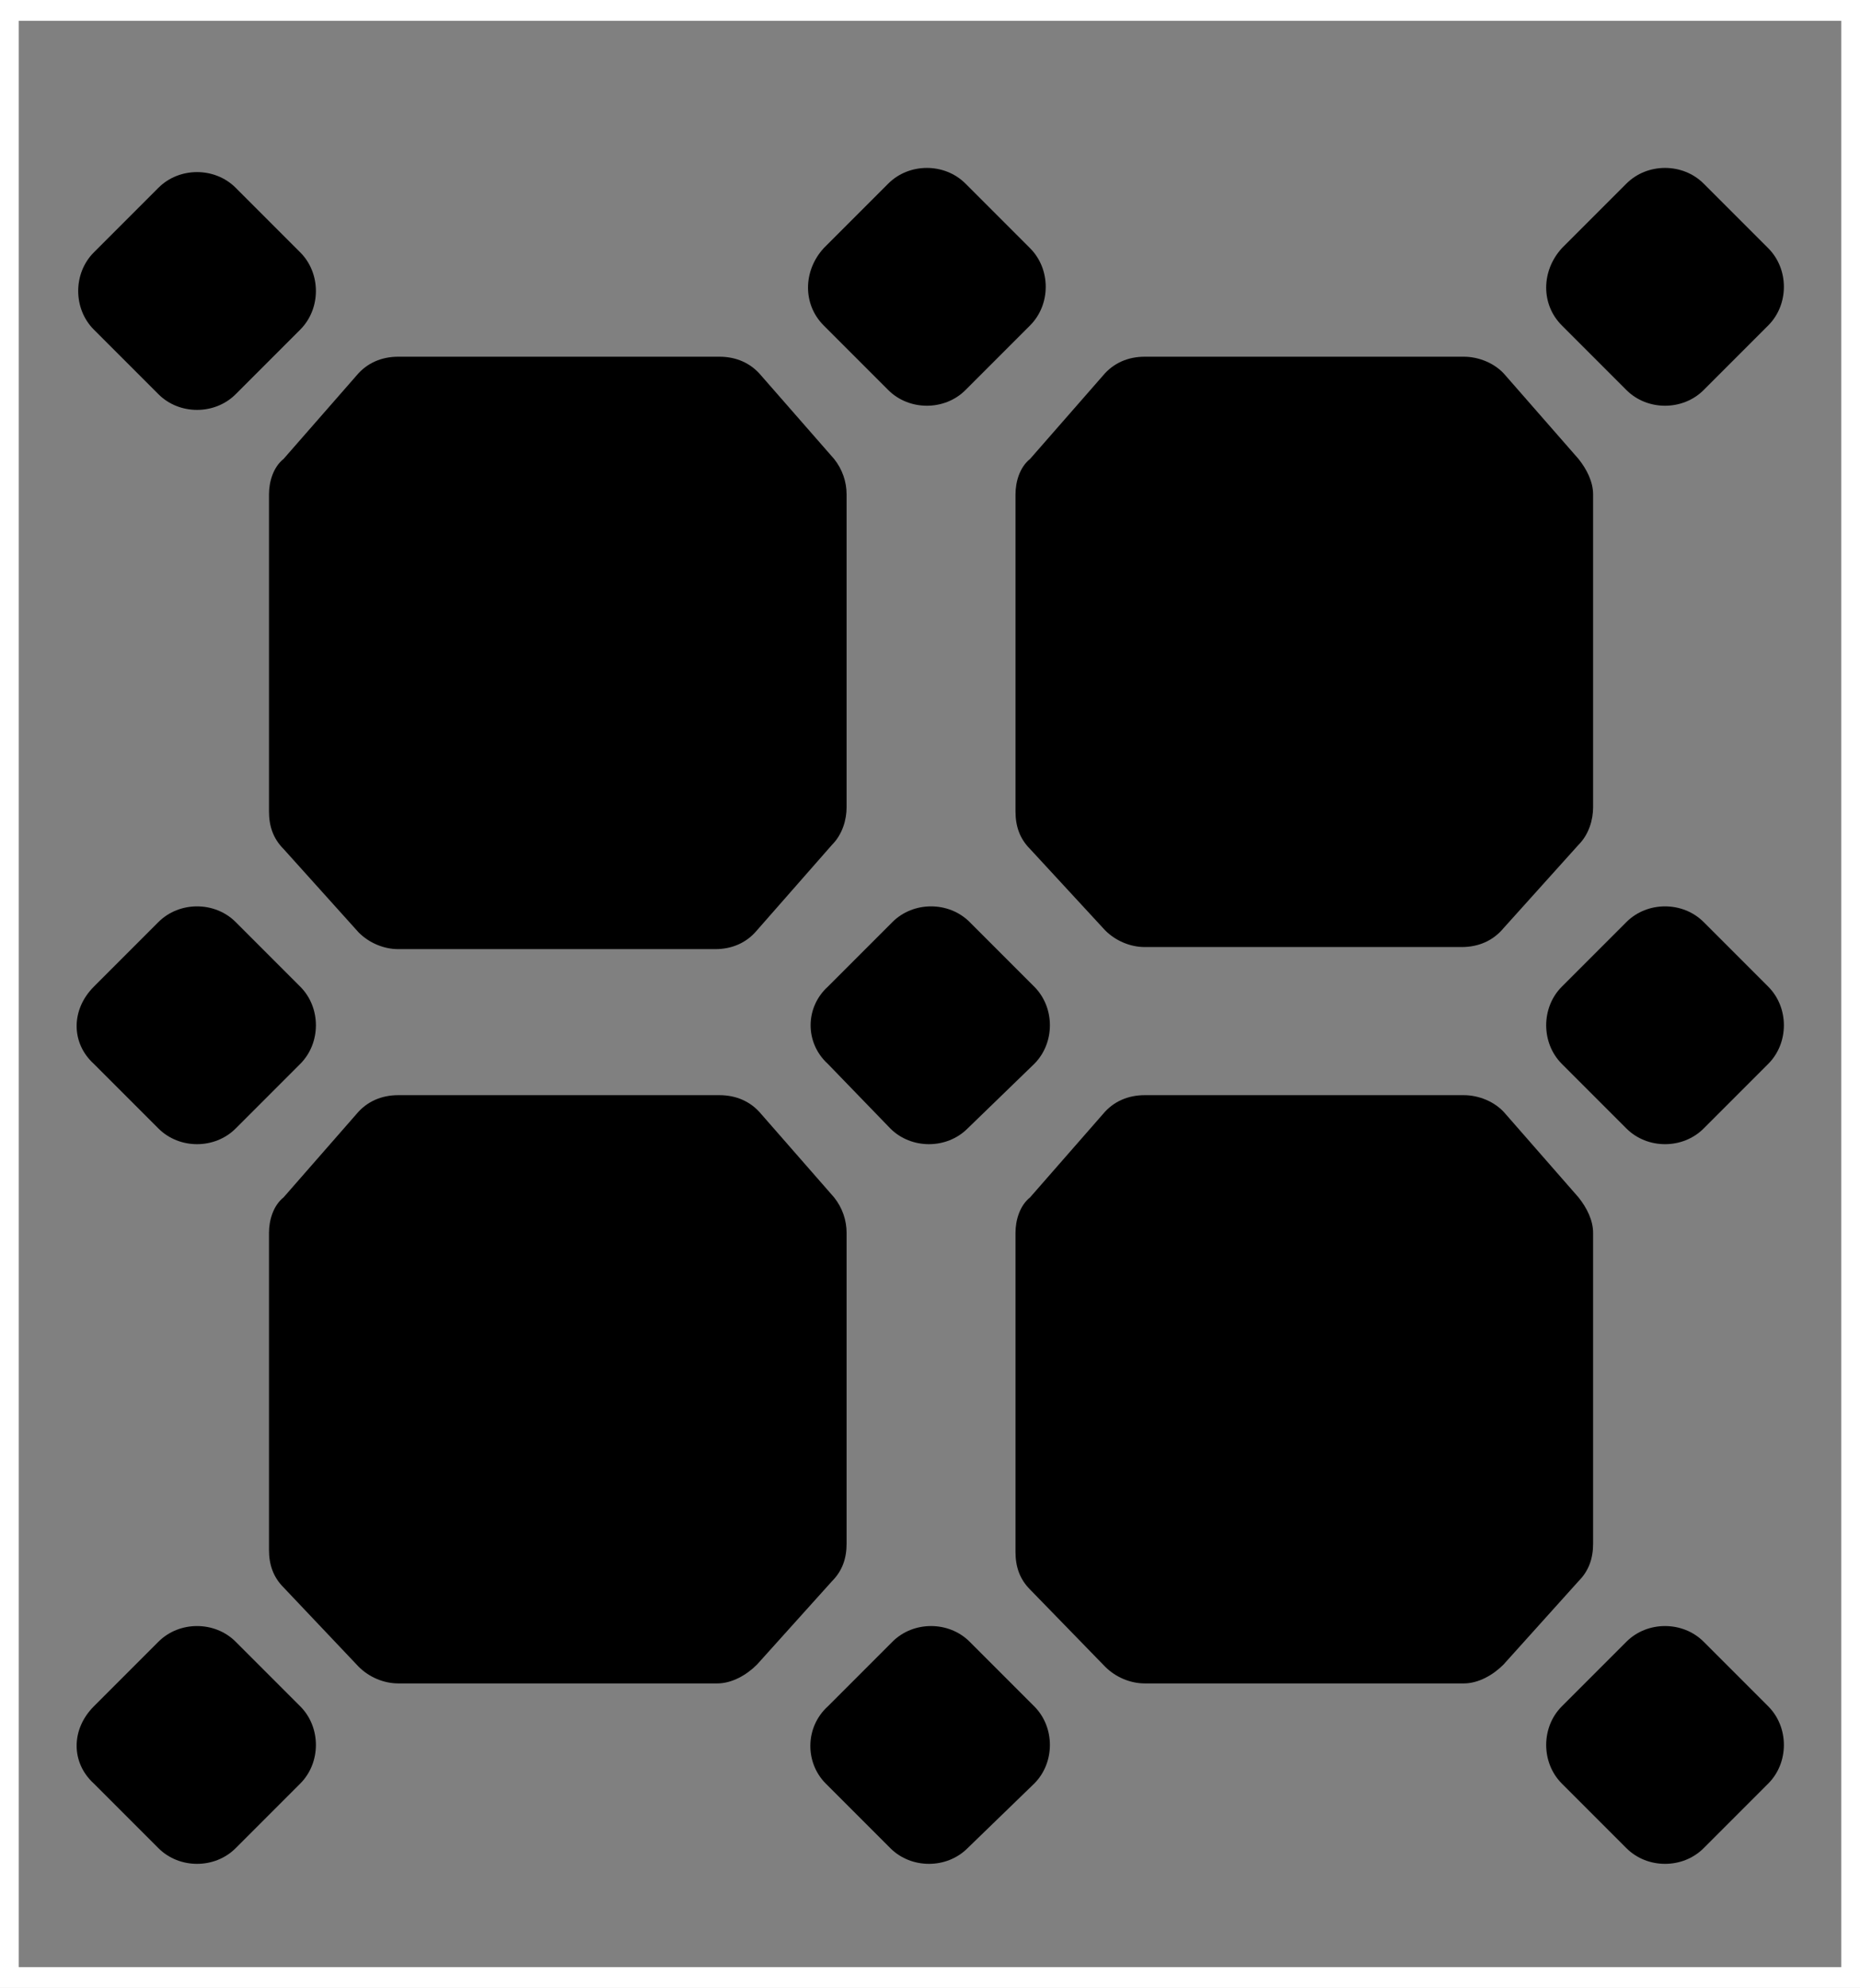 <?xml version="1.0" encoding="utf-8"?>
<!-- Generator: Adobe Illustrator 25.3.1, SVG Export Plug-In . SVG Version: 6.00 Build 0)  -->
<svg version="1.1" id="Layer_1" xmlns="http://www.w3.org/2000/svg" xmlns:xlink="http://www.w3.org/1999/xlink" x="0px" y="0px"
	 viewBox="0 0 89.2 95.3" style="enable-background:new 0 0 89.2 95.3;" xml:space="preserve">
<rect x="0" y="0" width="89.2" height="95.3" fill="#808080" stroke="none"/>
<style type="text/css">
	.st0{fill:#FFFFFF;}
</style>
<g>
	<g>
		<path d="M39.5,11.9l3.1-3.1c1-1,2.7-1,3.7,0l3.1,3.1c1,1,1,2.7,0,3.7l-3.1,3.1c-1,1-2.7,1-3.7,0l-3.1-3.1
			C38.5,14.6,38.5,13,39.5,11.9z"/>
		<path d="M39.7,47.3l3.1-3.1c1-1,2.7-1,3.7,0l3.1,3.1c1,1,1,2.7,0,3.7l-3.2,3.1c-1,1-2.7,1-3.7,0l-3-3.1
			C38.6,50,38.6,48.3,39.7,47.3z"/>
		<path d="M39.7,81.8l3.1-3.1c1-1,2.7-1,3.7,0l3.1,3.1c1,1,1,2.7,0,3.7l-3.2,3.1c-1,1-2.7,1-3.7,0l-3.1-3.1
			C38.6,84.5,38.6,82.8,39.7,81.8z"/>
	</g>
	<g>
		<path d="M4.5,12.1L7.6,9c1-1,2.7-1,3.7,0l3.1,3.1c1,1,1,2.7,0,3.7l-3.1,3.1c-1,1-2.7,1-3.7,0l-3.1-3.1C3.5,14.8,3.5,13.1,4.5,12.1
			z"/>
		<path d="M4.5,47.3l3.1-3.1c1-1,2.7-1,3.7,0l3.1,3.1c1,1,1,2.7,0,3.7l-3.1,3.1c-1,1-2.7,1-3.7,0L4.5,51C3.4,50,3.4,48.4,4.5,47.3z"
			/>
		<path d="M13.6,22l3.5-4c0.5-0.6,1.2-0.9,2-0.9h15.4c0.8,0,1.5,0.3,2,0.9l3.5,4c0.4,0.5,0.6,1.1,0.6,1.7v15c0,0.6-0.2,1.3-0.7,1.8
			l-3.6,4.1c-0.5,0.6-1.2,0.9-2,0.9H19.1c-0.7,0-1.4-0.3-1.9-0.8l-3.6-4c-0.5-0.5-0.7-1.1-0.7-1.8V23.7C12.9,23.1,13.1,22.4,13.6,22
			z"/>
		<path d="M13.6,57.4l3.5-4c0.5-0.6,1.2-0.9,2-0.9h15.4c0.8,0,1.5,0.3,2,0.9l3.5,4c0.4,0.5,0.6,1.1,0.6,1.7V74
			c0,0.7-0.2,1.3-0.7,1.8l-3.6,4c-0.5,0.5-1.2,0.9-1.9,0.9H19.1c-0.7,0-1.4-0.3-1.9-0.8l-3.6-3.8c-0.5-0.5-0.7-1.1-0.7-1.8V59.1
			C12.9,58.5,13.1,57.8,13.6,57.4z"/>
		<path d="M4.5,81.8l3.1-3.1c1-1,2.7-1,3.7,0l3.1,3.1c1,1,1,2.7,0,3.7l-3.1,3.1c-1,1-2.7,1-3.7,0l-3.1-3.1
			C3.4,84.5,3.4,82.9,4.5,81.8z"/>
	</g>
	<g>
		<path d="M74.9,11.9L78,8.8c1-1,2.7-1,3.7,0l3.1,3.1c1,1,1,2.7,0,3.7l-3.1,3.1c-1,1-2.7,1-3.7,0l-3.1-3.1
			C73.9,14.6,73.9,13,74.9,11.9z"/>
		<path d="M74.9,47.3l3.1-3.1c1-1,2.7-1,3.7,0l3.1,3.1c1,1,1,2.7,0,3.7l-3.1,3.1c-1,1-2.7,1-3.7,0L74.9,51
			C73.9,50,73.9,48.3,74.9,47.3z"/>
		<path d="M74.9,81.8l3.1-3.1c1-1,2.7-1,3.7,0l3.1,3.1c1,1,1,2.7,0,3.7l-3.1,3.1c-1,1-2.7,1-3.7,0l-3.1-3.1
			C73.9,84.5,73.9,82.8,74.9,81.8z"/>
		<path d="M49.4,22l3.5-4c0.5-0.6,1.2-0.9,2-0.9h15.3c0.7,0,1.5,0.3,2,0.9l3.5,4c0.4,0.5,0.7,1.1,0.7,1.7v15c0,0.6-0.2,1.3-0.7,1.8
			l-3.6,4c-0.5,0.6-1.2,0.9-2,0.9H54.9c-0.7,0-1.4-0.3-1.9-0.8l-3.6-3.9c-0.5-0.5-0.7-1.1-0.7-1.8V23.7C48.7,23.1,48.9,22.4,49.4,22
			z"/>
		<path d="M49.4,57.4l3.5-4c0.5-0.6,1.2-0.9,2-0.9h15.3c0.7,0,1.5,0.3,2,0.9l3.5,4c0.4,0.5,0.7,1.1,0.7,1.7V74
			c0,0.7-0.2,1.3-0.7,1.8l-3.6,4c-0.5,0.5-1.2,0.9-1.9,0.9H54.9c-0.7,0-1.4-0.3-1.9-0.8l-3.6-3.7c-0.5-0.5-0.7-1.1-0.7-1.8V59.1
			C48.7,58.5,48.9,57.8,49.4,57.4z"/>
	</g>
</g>
<g>
	<path class="st0" d="M88.3,1v93.3H0.9V1H88.3 M89.3,0H-0.1v95.3h89.4V0L89.3,0z"/>
</g>
</svg>

